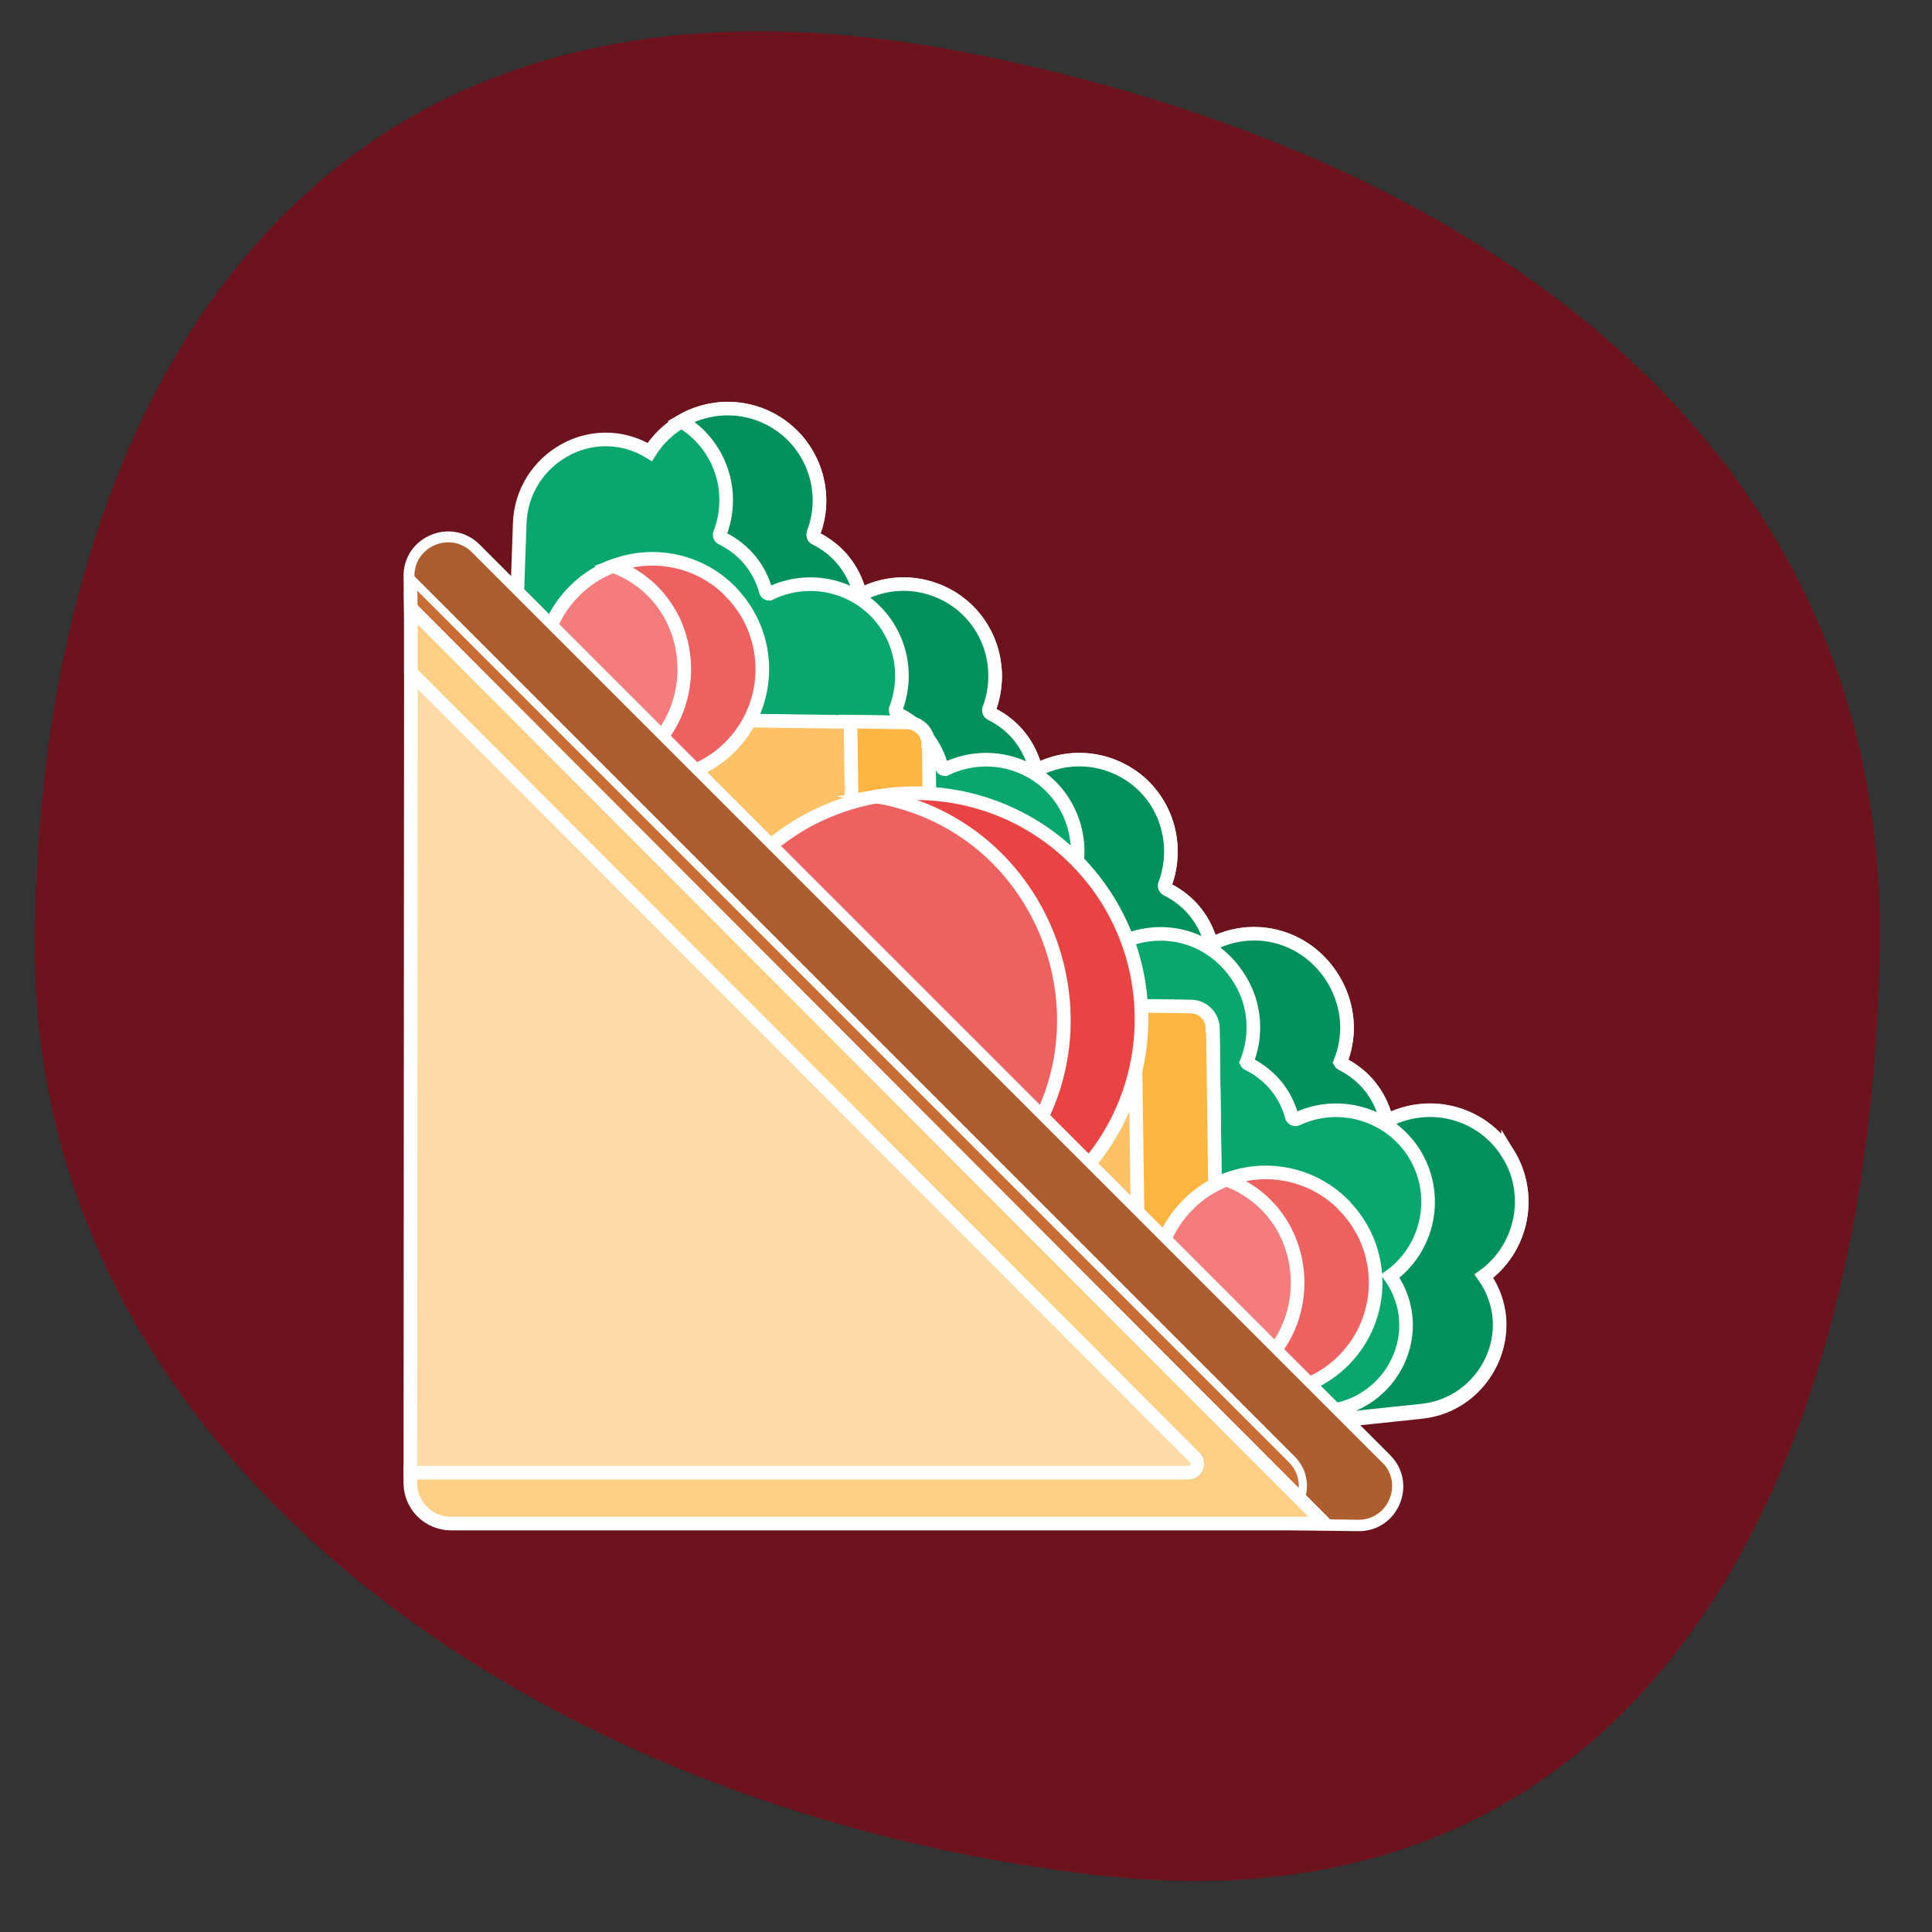 <?xml version="1.0" encoding="UTF-8"?>
<svg xmlns="http://www.w3.org/2000/svg" version="1.1" viewBox="0 0 710 710">
  <rect x="0" y="0" width="710" height="710" fill="#333333" stroke="none"/>
  <defs>
    <style>
      .cls-1 {
        fill: #fedba6;
      }

      .cls-1, .cls-2, .cls-3, .cls-4, .cls-5, .cls-6, .cls-7, .cls-8, .cls-9, .cls-10, .cls-11 {
        stroke: #fff;
        stroke-miterlimit: 10;
      }

      .cls-1, .cls-3, .cls-4, .cls-5, .cls-6, .cls-7, .cls-8, .cls-9, .cls-10, .cls-11 {
        stroke-width: 5px;
      }

      .cls-2 {
        fill: #ac5e2e;
        stroke-width: 3px;
      }

      .cls-3 {
        fill: #09a76d;
      }

      .cls-4 {
        fill: #fec165;
      }

      .cls-5 {
        fill: #e94444;
      }

      .cls-6 {
        fill: #02905d;
      }

      .cls-7 {
        fill: #ee6161;
      }

      .cls-8 {
        fill: #fdb441;
      }

      .cls-12 {
        fill: #6c131d;
      }

      .cls-9 {
        fill: #f47c7c;
      }

      .cls-10 {
        fill: #c86d36;
      }

      .cls-11 {
        fill: #fece85;
      }
    </style>
  </defs>
  <!-- Generator: Adobe Illustrator 28.6.0, SVG Export Plug-In . SVG Version: 1.2.0 Build 709)  -->
  <g>
    <g id="Capa_1">
      <path class="cls-12" d="M690.8,348.8c-3.4,193.2-86,362.7-286,340.5C197.9,666.2,12.8,536,12.8,348.8S102.3-29.7,355,19.3c183.8,35.7,339.1,141.4,335.8,329.4Z"></path>
      <g>
        <path class="cls-3" d="M545.3,469.1c14.2-10.3,18.2-29.9,8.9-45-9.1-14.8-27.7-20-43.1-12.8-.7.3-1.5,0-1.9-.6-2.2-8.1-7.5-15.4-16.2-19.7-.2-.1-.4-.3-.5-.5,7.1-17.4-1.6-35.8-16-43.4-10.1-5.3-21.6-5-31.1-.1-.1-.1-.3-.3-.4-.4-2.2-8.1-7.5-15.4-16.2-19.7-.6-.3-.9-.9-.8-1.5,6.1-15.9-.2-34.2-15.7-42.3-10-5.2-21.3-5-30.7-.3-.5,0-1-.2-1.2-.7-2.2-8.1-7.5-15.4-16.2-19.7-.6-.3-.9-.9-.8-1.5,6.2-16-.4-34.2-15.7-42.3-10-5.2-21.3-5-30.7-.3-.5,0-1-.2-1.2-.7-2.2-8.1-7.5-15.4-16.2-19.7-.7-.3-.9-1.2-.7-1.8,6.1-15.8-.5-33.9-15.8-42-15.7-8.3-35-2.8-44.3,12-21.2-12.8-47,2.7-47.8,26.2l-1.7,48.6c-.2,6.8,2.4,13.3,7.2,18.1,49.4,48.9,140.9,140.7,190.3,189.6,1.9,2.9-2.7-2,68.4,68.4,5.2,5.1,12.4,7.7,19.6,6.9l47.5-5c23.4-2.4,37.1-29.2,22.8-49.5Z"></path>
        <path class="cls-6" d="M554.2,424c-9.1-14.8-27.7-20-43.1-12.8-.7.3-1.5,0-1.9-.6-2.2-8.1-7.5-15.4-16.2-19.7-.2-.1-.4-.3-.5-.5,7.1-17.4-1.6-35.8-16-43.4-10.1-5.3-21.6-5-31.1-.1-.1-.1-.3-.3-.4-.4-2.2-8.1-7.5-15.4-16.2-19.7-.6-.3-.9-.9-.8-1.5,6.1-15.9-.2-34.2-15.7-42.3-10-5.2-21.3-5-30.7-.3-.5,0-1-.2-1.2-.7-2.2-8.1-7.5-15.4-16.2-19.7-.6-.3-.9-.9-.8-1.5,6.2-16.1-.4-34.3-15.7-42.3-10-5.2-21.3-5-30.7-.3-.5,0-1-.2-1.2-.7-2.2-8.1-7.5-15.4-16.2-19.7-.7-.3-.9-1.2-.7-1.8,6.1-15.8-.5-33.9-15.8-42-10.7-5.6-23.1-4.9-32.8.8,14.3,8.4,20.2,25.9,14.3,41.2-.3.7,0,1.5.7,1.8,8.7,4.3,14.1,11.6,16.2,19.7.3.5.7.7,1.2.7,9.4-4.6,20.7-4.9,30.7.3,15.3,8,22,26.2,15.7,42.3,0,.6.2,1.3.8,1.5,8.7,4.3,14.1,11.6,16.2,19.7.3.5.7.7,1.2.7,9.4-4.6,20.7-4.9,30.7.3,15.4,8.1,21.9,26.3,15.7,42.3,0,.6.2,1.3.8,1.5,8.7,4.3,14.1,11.6,16.2,19.7.1.2.2.3.4.4,14.9-7.6,34.3-3.6,44.5,13,5.9,9.5,6.4,20.9,2.5,30.5.1.2.3.4.5.5,8.7,4.3,14.1,11.6,16.2,19.7.4.7,1.2.9,1.9.6,15.3-7.2,33.9-1.9,43.1,12.8,9.3,15.1,5.3,34.7-8.9,45,14.3,20.3.6,47.1-22.8,49.5l-26.1,2.7c4,1.9,8.5,2.7,13,2.2l47.5-5c23.4-2.4,37.1-29.2,22.8-49.5,14.2-10.3,18.2-29.9,8.9-45Z"></path>
        <path class="cls-4" d="M196,277.4l133.2,133.2c5.1,5.1,13.9,1.4,13.8-5.8l-1.8-131.3c0-4.4-3.6-7.9-7.9-7.9l-131.3-1.8c-7.2-.1-10.9,8.6-5.8,13.8h0Z"></path>
        <path class="cls-4" d="M300.5,381.8l133.2,133.2c5.1,5.1,13.9,1.4,13.8-5.8l-1.8-131.3c0-4.4-3.6-7.9-7.9-7.9l-131.3-1.8c-7.2-.1-10.9,8.6-5.8,13.8h0Z"></path>
        <path class="cls-8" d="M341.1,273.4c0-4.4-3.6-7.9-7.9-7.9l-21.1-.3c.3.8.4,1.6.5,2.5l1.8,128,14.9,14.9c5.1,5.1,13.9,1.4,13.8-5.8l-1.8-131.3Z"></path>
        <path class="cls-8" d="M445.5,377.8c0-4.4-3.6-7.9-7.9-7.9l-21.1-.3c.3.8.4,1.6.5,2.5l1.8,128,14.9,14.9c5.1,5.1,13.9,1.4,13.8-5.8l-1.8-131.3Z"></path>
        <path class="cls-9" d="M266,218c-11-11-26.6-14.3-40.5-10.1-5.2,2-10.2,5-14.4,9.3-15.8,15.8-15.8,41.4,0,57.2,11,11,26.6,14.3,40.5,10.1,5.2-2,10.2-5,14.4-9.3,15.8-15.8,15.8-41.4,0-57.2Z"></path>
        <path class="cls-7" d="M268.3,217.2c-11.6-11.6-28.5-14.7-42.9-9.2,34.6,13.1,34.9,62.5,0,75.7,14.4,5.4,31.3,2.4,42.9-9.2,15.8-15.8,15.8-41.4,0-57.2Z"></path>
        <path class="cls-7" d="M392.8,316.2c-19.4-19.4-45.9-27.2-71.1-23.4-16.1,2.9-31.6,10.6-44,23-32.4,32.4-32.4,85,0,117.4,19.4,19.4,45.9,27.2,71.1,23.4,16.1-2.9,31.6-10.6,44-23,32.4-32.4,32.4-85,0-117.4Z"></path>
        <path class="cls-5" d="M395.2,315.8c-19.9-19.9-47.3-27.5-73-23.1,65.8,11.4,92.1,92.8,44.4,140.5-12.6,12.6-28.2,20.2-44.4,23.1,25.7,4.5,53.1-3.2,73-23.1,32.4-32.4,32.4-85,0-117.4h0Z"></path>
        <path class="cls-9" d="M491.4,443.5c-10.9-10.9-26.6-14.3-40.4-10.1-5.3,2-10.2,5-14.4,9.3-15.8,15.8-15.8,41.4,0,57.2,10.9,10.9,26.6,14.3,40.4,10.1,5.3-2,10.2-5,14.4-9.3,15.8-15.8,15.8-41.4,0-57.2h0Z"></path>
        <path class="cls-7" d="M493.7,442.7c-11.6-11.6-28.5-14.7-42.9-9.2,34.6,13.1,34.9,62.5,0,75.7,14.4,5.4,31.3,2.4,42.9-9.2,15.8-15.8,15.8-41.4,0-57.2h0Z"></path>
        <path class="cls-10" d="M151.6,267.6l291.8,291.8,55.7.8c12.5.2,18.8-14.9,10-23.7L174.5,201.9c-8.8-8.8-23.9-2.5-23.7,10l.8,55.7Z"></path>
        <path class="cls-2" d="M509,536.4L174.5,201.9c-8.8-8.8-23.9-2.5-23.7,10v.5s323.9,323.9,323.9,323.9c7.9,7.9,3.6,20.8-6.3,23.3l30.6.4c12.5.2,18.8-14.9,10-23.7h0Z"></path>
        <path class="cls-1" d="M165.7,555.3h316.4c-40.2-40.2-320.9-321.5-331.1-331.7,0,11.3,0,18.3,0,25.1h0c0,27.7,0,39.5-.2,291.8,0,8.2,6.7,14.8,14.9,14.8h0Z"></path>
        <path class="cls-11" d="M151,223.6c0,10.4,0,17.4,0,23.5,81.4,81.5,254.4,254.9,288,288.5,2.1,2.1.6,5.6-2.3,5.6H150.8c0,1.3,0,2.6,0,3.8,0,8.2,6.7,14.9,14.9,14.9h321.1c-6.4-6.4-324.9-325.5-335.8-336.4h0Z"></path>
      </g>
    </g>
  </g>
</svg>

